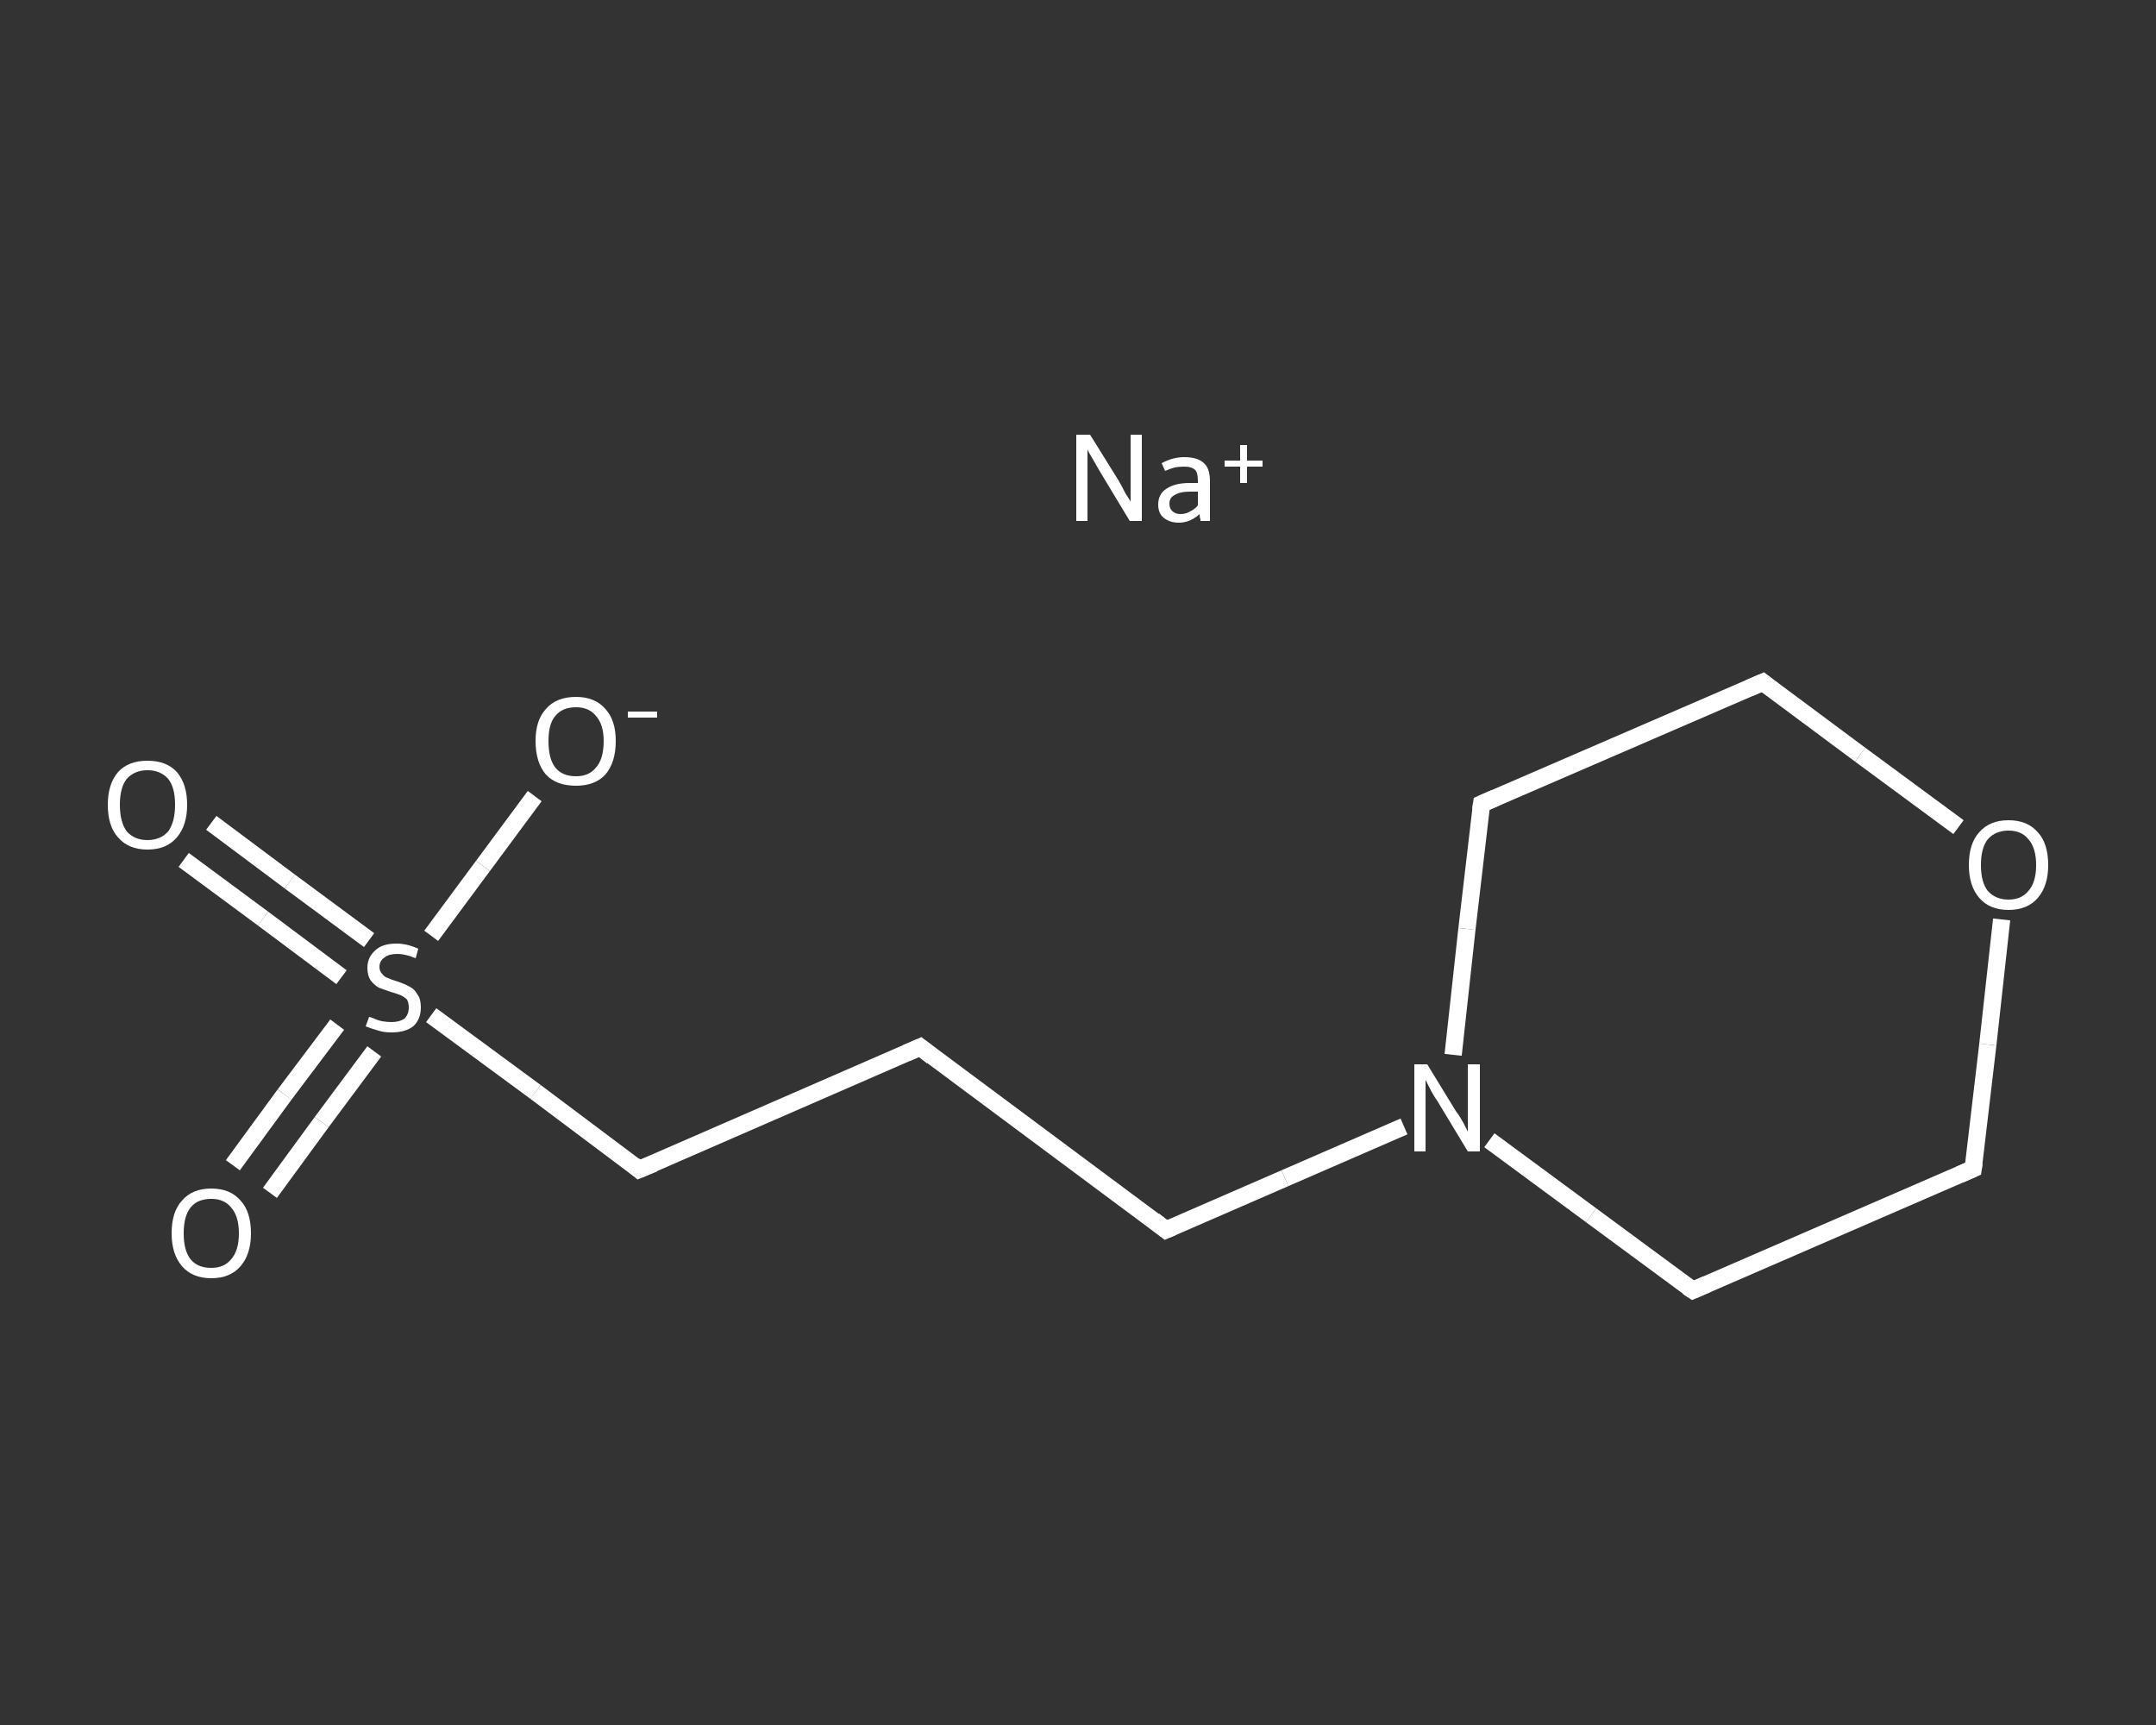 <?xml version='1.0' encoding='iso-8859-1'?>
<svg version='1.1' baseProfile='full'
              xmlns='http://www.w3.org/2000/svg'
                      xmlns:rdkit='http://www.rdkit.org/xml'
                      xmlns:xlink='http://www.w3.org/1999/xlink'
                  xml:space='preserve'
width='250px' height='200px' viewBox='0 0 250 200'>
<rect x="0" y="0" width="250" height="200" fill="#333333" stroke="none"/>
<!-- END OF HEADER -->
<rect style='opacity:1.0;fill:transparent;stroke:none' width='250.0' height='200.0' x='0.0' y='0.0'> </rect>
<path class='bond-0 atom-0 atom-1' d='M 24.5,95.4 L 33.6,102.2' style='fill:none;fill-rule:evenodd;stroke:#FFFFFF;stroke-width:2.0px;stroke-linecap:butt;stroke-linejoin:miter;stroke-opacity:1' />
<path class='bond-0 atom-0 atom-1' d='M 33.6,102.2 L 42.8,109.0' style='fill:none;fill-rule:evenodd;stroke:#FFFFFF;stroke-width:2.0px;stroke-linecap:butt;stroke-linejoin:miter;stroke-opacity:1' />
<path class='bond-0 atom-0 atom-1' d='M 21.3,99.7 L 30.5,106.5' style='fill:none;fill-rule:evenodd;stroke:#FFFFFF;stroke-width:2.0px;stroke-linecap:butt;stroke-linejoin:miter;stroke-opacity:1' />
<path class='bond-0 atom-0 atom-1' d='M 30.5,106.5 L 39.6,113.3' style='fill:none;fill-rule:evenodd;stroke:#FFFFFF;stroke-width:2.0px;stroke-linecap:butt;stroke-linejoin:miter;stroke-opacity:1' />
<path class='bond-1 atom-1 atom-2' d='M 39.1,118.8 L 33.0,126.9' style='fill:none;fill-rule:evenodd;stroke:#FFFFFF;stroke-width:2.0px;stroke-linecap:butt;stroke-linejoin:miter;stroke-opacity:1' />
<path class='bond-1 atom-1 atom-2' d='M 33.0,126.9 L 27.0,135.1' style='fill:none;fill-rule:evenodd;stroke:#FFFFFF;stroke-width:2.0px;stroke-linecap:butt;stroke-linejoin:miter;stroke-opacity:1' />
<path class='bond-1 atom-1 atom-2' d='M 43.4,121.9 L 37.3,130.1' style='fill:none;fill-rule:evenodd;stroke:#FFFFFF;stroke-width:2.0px;stroke-linecap:butt;stroke-linejoin:miter;stroke-opacity:1' />
<path class='bond-1 atom-1 atom-2' d='M 37.3,130.1 L 31.3,138.3' style='fill:none;fill-rule:evenodd;stroke:#FFFFFF;stroke-width:2.0px;stroke-linecap:butt;stroke-linejoin:miter;stroke-opacity:1' />
<path class='bond-2 atom-1 atom-3' d='M 50.0,108.5 L 56.0,100.4' style='fill:none;fill-rule:evenodd;stroke:#FFFFFF;stroke-width:2.0px;stroke-linecap:butt;stroke-linejoin:miter;stroke-opacity:1' />
<path class='bond-2 atom-1 atom-3' d='M 56.0,100.4 L 62.0,92.3' style='fill:none;fill-rule:evenodd;stroke:#FFFFFF;stroke-width:2.0px;stroke-linecap:butt;stroke-linejoin:miter;stroke-opacity:1' />
<path class='bond-3 atom-1 atom-4' d='M 50.0,117.7 L 62.1,126.6' style='fill:none;fill-rule:evenodd;stroke:#FFFFFF;stroke-width:2.0px;stroke-linecap:butt;stroke-linejoin:miter;stroke-opacity:1' />
<path class='bond-3 atom-1 atom-4' d='M 62.1,126.6 L 74.1,135.6' style='fill:none;fill-rule:evenodd;stroke:#FFFFFF;stroke-width:2.0px;stroke-linecap:butt;stroke-linejoin:miter;stroke-opacity:1' />
<path class='bond-4 atom-4 atom-5' d='M 74.1,135.6 L 106.7,121.4' style='fill:none;fill-rule:evenodd;stroke:#FFFFFF;stroke-width:2.0px;stroke-linecap:butt;stroke-linejoin:miter;stroke-opacity:1' />
<path class='bond-5 atom-5 atom-6' d='M 106.7,121.4 L 135.2,142.6' style='fill:none;fill-rule:evenodd;stroke:#FFFFFF;stroke-width:2.0px;stroke-linecap:butt;stroke-linejoin:miter;stroke-opacity:1' />
<path class='bond-6 atom-6 atom-7' d='M 135.2,142.6 L 149.0,136.6' style='fill:none;fill-rule:evenodd;stroke:#FFFFFF;stroke-width:2.0px;stroke-linecap:butt;stroke-linejoin:miter;stroke-opacity:1' />
<path class='bond-6 atom-6 atom-7' d='M 149.0,136.6 L 162.8,130.6' style='fill:none;fill-rule:evenodd;stroke:#FFFFFF;stroke-width:2.0px;stroke-linecap:butt;stroke-linejoin:miter;stroke-opacity:1' />
<path class='bond-7 atom-7 atom-8' d='M 168.5,122.3 L 170.1,107.7' style='fill:none;fill-rule:evenodd;stroke:#FFFFFF;stroke-width:2.0px;stroke-linecap:butt;stroke-linejoin:miter;stroke-opacity:1' />
<path class='bond-7 atom-7 atom-8' d='M 170.1,107.7 L 171.8,93.2' style='fill:none;fill-rule:evenodd;stroke:#FFFFFF;stroke-width:2.0px;stroke-linecap:butt;stroke-linejoin:miter;stroke-opacity:1' />
<path class='bond-8 atom-8 atom-9' d='M 171.8,93.2 L 204.4,79.1' style='fill:none;fill-rule:evenodd;stroke:#FFFFFF;stroke-width:2.0px;stroke-linecap:butt;stroke-linejoin:miter;stroke-opacity:1' />
<path class='bond-9 atom-9 atom-10' d='M 204.4,79.1 L 215.7,87.5' style='fill:none;fill-rule:evenodd;stroke:#FFFFFF;stroke-width:2.0px;stroke-linecap:butt;stroke-linejoin:miter;stroke-opacity:1' />
<path class='bond-9 atom-9 atom-10' d='M 215.7,87.5 L 227.1,95.9' style='fill:none;fill-rule:evenodd;stroke:#FFFFFF;stroke-width:2.0px;stroke-linecap:butt;stroke-linejoin:miter;stroke-opacity:1' />
<path class='bond-10 atom-10 atom-11' d='M 232.1,106.6 L 230.5,121.1' style='fill:none;fill-rule:evenodd;stroke:#FFFFFF;stroke-width:2.0px;stroke-linecap:butt;stroke-linejoin:miter;stroke-opacity:1' />
<path class='bond-10 atom-10 atom-11' d='M 230.5,121.1 L 228.8,135.5' style='fill:none;fill-rule:evenodd;stroke:#FFFFFF;stroke-width:2.0px;stroke-linecap:butt;stroke-linejoin:miter;stroke-opacity:1' />
<path class='bond-11 atom-11 atom-12' d='M 228.8,135.5 L 196.3,149.6' style='fill:none;fill-rule:evenodd;stroke:#FFFFFF;stroke-width:2.0px;stroke-linecap:butt;stroke-linejoin:miter;stroke-opacity:1' />
<path class='bond-12 atom-12 atom-7' d='M 196.3,149.6 L 184.5,140.9' style='fill:none;fill-rule:evenodd;stroke:#FFFFFF;stroke-width:2.0px;stroke-linecap:butt;stroke-linejoin:miter;stroke-opacity:1' />
<path class='bond-12 atom-12 atom-7' d='M 184.5,140.9 L 172.7,132.2' style='fill:none;fill-rule:evenodd;stroke:#FFFFFF;stroke-width:2.0px;stroke-linecap:butt;stroke-linejoin:miter;stroke-opacity:1' />
<path d='M 73.5,135.1 L 74.1,135.6 L 75.8,134.9' style='fill:none;stroke:#FFFFFF;stroke-width:2.0px;stroke-linecap:butt;stroke-linejoin:miter;stroke-opacity:1;' />
<path d='M 105.1,122.1 L 106.7,121.4 L 108.1,122.5' style='fill:none;stroke:#FFFFFF;stroke-width:2.0px;stroke-linecap:butt;stroke-linejoin:miter;stroke-opacity:1;' />
<path d='M 133.8,141.5 L 135.2,142.6 L 135.9,142.3' style='fill:none;stroke:#FFFFFF;stroke-width:2.0px;stroke-linecap:butt;stroke-linejoin:miter;stroke-opacity:1;' />
<path d='M 171.7,93.9 L 171.8,93.2 L 173.4,92.5' style='fill:none;stroke:#FFFFFF;stroke-width:2.0px;stroke-linecap:butt;stroke-linejoin:miter;stroke-opacity:1;' />
<path d='M 202.8,79.8 L 204.4,79.1 L 204.9,79.5' style='fill:none;stroke:#FFFFFF;stroke-width:2.0px;stroke-linecap:butt;stroke-linejoin:miter;stroke-opacity:1;' />
<path d='M 228.9,134.8 L 228.8,135.5 L 227.2,136.2' style='fill:none;stroke:#FFFFFF;stroke-width:2.0px;stroke-linecap:butt;stroke-linejoin:miter;stroke-opacity:1;' />
<path d='M 197.9,148.9 L 196.3,149.6 L 195.7,149.2' style='fill:none;stroke:#FFFFFF;stroke-width:2.0px;stroke-linecap:butt;stroke-linejoin:miter;stroke-opacity:1;' />
<path class='atom-0' d='M 12.5 93.3
Q 12.5 90.9, 13.7 89.5
Q 14.9 88.2, 17.1 88.2
Q 19.3 88.2, 20.5 89.5
Q 21.7 90.9, 21.7 93.3
Q 21.7 95.7, 20.5 97.1
Q 19.3 98.5, 17.1 98.5
Q 14.9 98.5, 13.7 97.1
Q 12.5 95.8, 12.5 93.3
M 17.1 97.4
Q 18.6 97.4, 19.5 96.4
Q 20.3 95.3, 20.3 93.3
Q 20.3 91.3, 19.5 90.3
Q 18.6 89.3, 17.1 89.3
Q 15.6 89.3, 14.7 90.3
Q 13.9 91.3, 13.9 93.3
Q 13.9 95.3, 14.7 96.4
Q 15.6 97.4, 17.1 97.4
' fill='#FFFFFF'/>
<path class='atom-1' d='M 42.8 117.9
Q 42.9 117.9, 43.4 118.1
Q 43.8 118.3, 44.3 118.4
Q 44.9 118.5, 45.4 118.5
Q 46.3 118.5, 46.9 118.1
Q 47.4 117.6, 47.4 116.8
Q 47.4 116.3, 47.2 115.9
Q 46.9 115.6, 46.5 115.4
Q 46.0 115.2, 45.3 115.0
Q 44.4 114.7, 43.9 114.5
Q 43.4 114.2, 43.0 113.7
Q 42.6 113.1, 42.6 112.2
Q 42.6 111.0, 43.5 110.2
Q 44.3 109.4, 46.0 109.4
Q 47.2 109.4, 48.5 110.0
L 48.2 111.1
Q 47.0 110.6, 46.1 110.6
Q 45.1 110.6, 44.6 111.0
Q 44.0 111.4, 44.0 112.1
Q 44.0 112.6, 44.3 112.9
Q 44.6 113.3, 45.0 113.4
Q 45.4 113.6, 46.1 113.8
Q 47.0 114.1, 47.5 114.4
Q 48.1 114.7, 48.4 115.3
Q 48.8 115.8, 48.8 116.8
Q 48.8 118.2, 47.9 119.0
Q 47.0 119.7, 45.4 119.7
Q 44.5 119.7, 43.9 119.5
Q 43.2 119.3, 42.4 119.0
L 42.8 117.9
' fill='#FFFFFF'/>
<path class='atom-2' d='M 19.9 143.0
Q 19.9 140.5, 21.1 139.2
Q 22.3 137.8, 24.5 137.8
Q 26.7 137.8, 27.9 139.2
Q 29.1 140.5, 29.1 143.0
Q 29.1 145.4, 27.9 146.8
Q 26.7 148.2, 24.5 148.2
Q 22.3 148.2, 21.1 146.8
Q 19.9 145.4, 19.9 143.0
M 24.5 147.0
Q 26.0 147.0, 26.8 146.0
Q 27.7 145.0, 27.7 143.0
Q 27.7 141.0, 26.8 140.0
Q 26.0 139.0, 24.5 139.0
Q 22.9 139.0, 22.1 140.0
Q 21.3 141.0, 21.3 143.0
Q 21.3 145.0, 22.1 146.0
Q 22.9 147.0, 24.5 147.0
' fill='#FFFFFF'/>
<path class='atom-3' d='M 62.1 85.9
Q 62.1 83.5, 63.3 82.2
Q 64.5 80.8, 66.8 80.8
Q 69.0 80.8, 70.2 82.2
Q 71.4 83.5, 71.4 85.9
Q 71.4 88.4, 70.2 89.8
Q 69.0 91.1, 66.8 91.1
Q 64.5 91.1, 63.3 89.8
Q 62.1 88.4, 62.1 85.9
M 66.8 90.0
Q 68.3 90.0, 69.1 89.0
Q 70.0 88.0, 70.0 85.9
Q 70.0 84.0, 69.1 83.0
Q 68.3 82.0, 66.8 82.0
Q 65.2 82.0, 64.4 83.0
Q 63.6 83.9, 63.6 85.9
Q 63.6 88.0, 64.4 89.0
Q 65.2 90.0, 66.8 90.0
' fill='#FFFFFF'/>
<path class='atom-3' d='M 72.8 82.5
L 76.2 82.5
L 76.2 83.2
L 72.8 83.2
L 72.8 82.5
' fill='#FFFFFF'/>
<path class='atom-7' d='M 165.5 123.4
L 168.8 128.8
Q 169.2 129.3, 169.7 130.2
Q 170.2 131.2, 170.2 131.2
L 170.2 123.4
L 171.6 123.4
L 171.6 133.5
L 170.2 133.5
L 166.7 127.7
Q 166.2 127.0, 165.8 126.2
Q 165.4 125.4, 165.3 125.2
L 165.3 133.5
L 164.0 133.5
L 164.0 123.4
L 165.5 123.4
' fill='#FFFFFF'/>
<path class='atom-10' d='M 228.3 100.3
Q 228.3 97.8, 229.5 96.5
Q 230.7 95.1, 232.9 95.1
Q 235.1 95.1, 236.3 96.5
Q 237.5 97.8, 237.5 100.3
Q 237.5 102.7, 236.3 104.1
Q 235.1 105.5, 232.9 105.5
Q 230.7 105.5, 229.5 104.1
Q 228.3 102.7, 228.3 100.3
M 232.9 104.3
Q 234.4 104.3, 235.2 103.3
Q 236.1 102.3, 236.1 100.3
Q 236.1 98.3, 235.2 97.3
Q 234.4 96.3, 232.9 96.3
Q 231.4 96.3, 230.5 97.3
Q 229.7 98.3, 229.7 100.3
Q 229.7 102.3, 230.5 103.3
Q 231.4 104.3, 232.9 104.3
' fill='#FFFFFF'/>
<path class='atom-13' d='M 126.4 50.4
L 129.7 55.7
Q 130.0 56.2, 130.5 57.2
Q 131.1 58.1, 131.1 58.2
L 131.1 50.4
L 132.4 50.4
L 132.4 60.4
L 131.0 60.4
L 127.5 54.6
Q 127.1 53.9, 126.7 53.2
Q 126.2 52.4, 126.1 52.1
L 126.1 60.4
L 124.8 60.4
L 124.8 50.4
L 126.4 50.4
' fill='#FFFFFF'/>
<path class='atom-13' d='M 134.3 58.5
Q 134.3 57.3, 135.2 56.7
Q 136.2 56.0, 137.9 56.0
L 138.9 56.0
L 138.9 55.8
Q 138.9 54.8, 138.6 54.5
Q 138.2 54.1, 137.3 54.1
Q 136.7 54.1, 136.2 54.2
Q 135.8 54.3, 135.1 54.6
L 134.7 53.7
Q 136.0 53.0, 137.3 53.0
Q 138.9 53.0, 139.6 53.7
Q 140.3 54.3, 140.3 55.8
L 140.3 60.4
L 139.2 60.4
Q 139.2 60.4, 139.2 60.2
Q 139.1 60.0, 139.1 59.6
Q 138.0 60.6, 136.7 60.6
Q 135.6 60.6, 134.9 60.0
Q 134.3 59.5, 134.3 58.5
M 135.6 58.4
Q 135.6 59.0, 136.0 59.3
Q 136.3 59.6, 136.9 59.6
Q 137.5 59.6, 138.0 59.3
Q 138.6 59.0, 138.9 58.6
L 138.9 57.0
L 138.0 57.0
Q 136.8 57.0, 136.2 57.4
Q 135.6 57.7, 135.6 58.4
' fill='#FFFFFF'/>
<path class='atom-13' d='M 142.0 53.4
L 143.8 53.4
L 143.8 51.6
L 144.6 51.6
L 144.6 53.4
L 146.4 53.4
L 146.4 54.1
L 144.6 54.1
L 144.6 56.0
L 143.8 56.0
L 143.8 54.1
L 142.0 54.1
L 142.0 53.4
' fill='#FFFFFF'/>
</svg>
